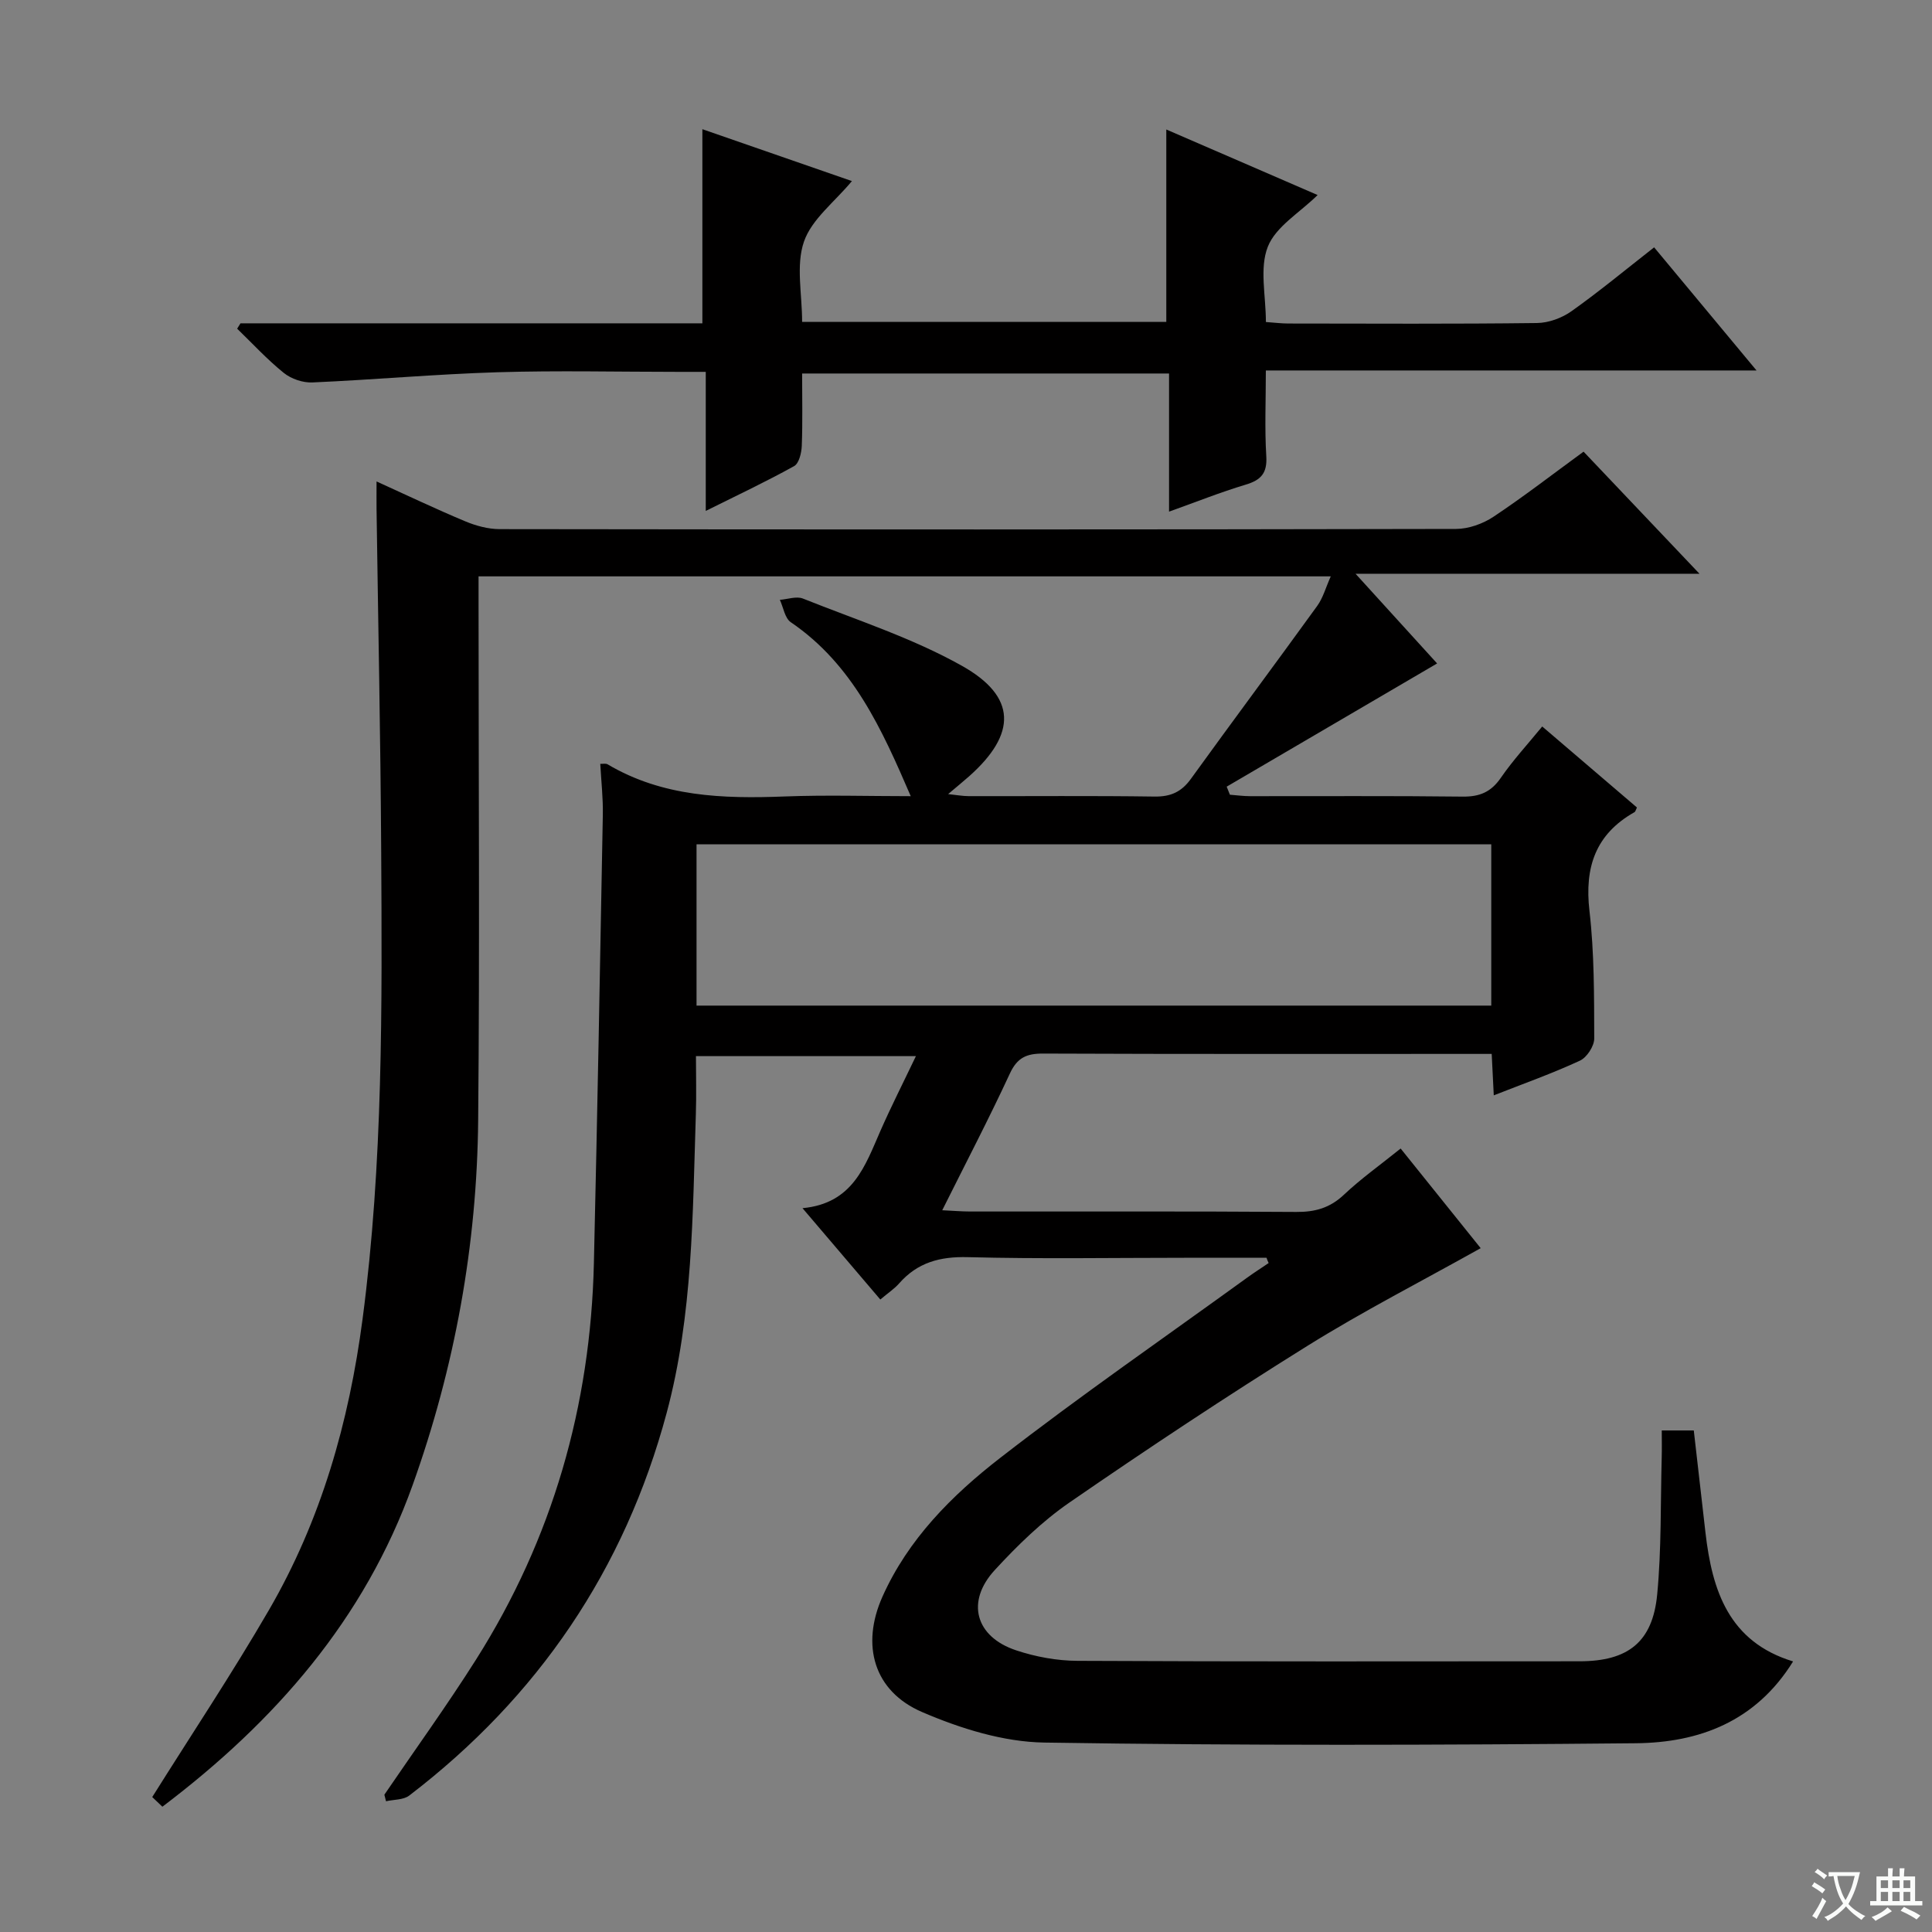 <svg enable-background="new 0 0 400 400" viewBox="0 0 400 400" xmlns="http://www.w3.org/2000/svg"><rect x="0" y="0" width="400" height="400" fill="#808080" stroke="none"/><path d="m377.9 391.2c-.2.3-.4.5-.6.8-.7-.6-1.4-1-2.2-1.5.2-.3.4-.5.5-.8.6.4 1.4.8 2.3 1.5zm-1.8 6.1c-.2-.2-.5-.4-.9-.6.4-.6.8-1.2 1.2-1.9s.7-1.3.9-1.9c.3.3.5.5.8.7-.7 1.3-1.4 2.6-2 3.7zm2.2-9c-.3.3-.5.5-.6.8-.6-.6-1.3-1.1-2-1.5.3-.3.5-.5.6-.7.6.5 1.3.9 2 1.4zm.3.2v-.9h2 4.5c-.3 1.3-.6 2.5-1 3.6s-.9 2.1-1.4 3c.4.5 1 1 1.6 1.4s1.2.8 1.9 1.1c-.3.2-.5.4-.8.8-.4-.3-1-.7-1.6-1.2s-1.2-1.1-1.6-1.6c-.5.6-1.1 1.1-1.7 1.6s-1.4.9-2.1 1.4c-.1-.3-.3-.5-.7-.8.6-.2 1.2-.5 1.9-1s1.4-1.1 2-1.8c-.5-.8-.9-1.6-1.2-2.5s-.6-2-.8-3.2c-.4.1-.7.1-1 .1zm2.5 2.7c.3 1 .7 1.7 1 2.2.3-.5.6-1.1 1-2s.6-1.9.9-3h-3.2-.4c.1.9.3 1.8.7 2.8z" fill="#fafbfa"/><path d="m396.5 388.5v1.5 3.6h1.5v.9c-.4 0-1 0-1.7 0h-7.9c-.5 0-.9 0-1.2 0v-.9h1.3v-3.5c0-.7 0-1.2 0-1.6h2.4c0-.8 0-1.4 0-1.7h1c0 .3-.1.8-.1 1.7h1.5c0-.8 0-1.4 0-1.7h1c0 .3-.1.9-.1 1.7zm-8.2 9.2c-.2-.3-.5-.5-.8-.8.8-.3 1.4-.6 1.9-.9s1-.7 1.4-1.1c.3.3.6.5.9.8-1.6 1-2.8 1.6-3.4 2zm2.6-6.8v-1.6h-1.5v1.6zm0 2.7v-1.9h-1.5v1.9zm2.4-2.7v-1.6h-1.5v1.6zm0 2.7v-1.9h-1.5v1.9zm.2 2 .7-.8c.4.2.9.5 1.6.8s1.3.7 1.8 1c-.3.3-.5.5-.8.8-.4-.3-1.5-1-3.3-1.8zm2-4.7v-1.6h-1.4v1.6zm0 2.7v-1.9h-1.4v1.9z" fill="#fafbfa"/><g fill="#010000"><path d="m262.22 260.41c-5.62 0-11.25 0-16.87 0-15 0-30 .26-44.99-.13-5.76-.15-10.39 1.1-14.2 5.43-.97 1.11-2.25 1.95-3.9 3.34-5.19-6.1-10.3-12.09-16.11-18.91 10.45-.98 12.96-8.78 16.15-16.05 2.2-5 4.68-9.88 7.33-15.43-15.4 0-30.2 0-45.54 0 0 4.05.11 8.01-.02 11.96-.67 20.76-.61 41.65-6.04 61.89-8.7 32.44-26.63 58.84-53.3 79.24-1.2.92-3.19.81-4.81 1.18-.11-.45-.23-.91-.34-1.36 6.34-9.31 12.95-18.45 18.97-27.96 15.85-25.04 23.73-52.56 24.41-82.13.72-30.95 1.29-61.91 1.85-92.86.06-3.45-.34-6.91-.53-10.48.59.03 1.15-.11 1.51.1 11.4 6.76 23.9 7.15 36.66 6.66 8.63-.33 17.28-.06 26.11-.06-5.98-13.87-11.98-27.27-24.84-36.02-1.23-.84-1.53-3.06-2.26-4.63 1.61-.12 3.44-.8 4.79-.26 11.06 4.42 22.57 8.12 32.89 13.91 11.43 6.41 11.36 14.13 1.51 22.88-1.23 1.09-2.51 2.13-4.35 3.69 1.82.19 3.02.42 4.21.42 12.83.03 25.67-.1 38.5.09 3.36.05 5.59-.95 7.54-3.65 8.66-11.99 17.5-23.84 26.17-35.83 1.21-1.68 1.77-3.82 2.8-6.11-59.02 0-117.43 0-176.44 0v6.06c0 35.5.25 71-.08 106.49-.24 25.91-4.84 51.21-13.58 75.62-9.93 27.73-28.46 48.91-51.8 66.56-.89-.85-1.7-1.62-2.1-2 8.18-13.04 16.57-25.64 24.15-38.7 10.81-18.63 16.59-38.91 19.4-60.3 4.25-32.31 4.04-64.74 3.85-97.19-.14-23.47-.63-46.95-.96-70.42-.02-1.65 0-3.31 0-5.77 6.42 2.91 12.34 5.74 18.38 8.26 2.22.93 4.75 1.61 7.14 1.61 66 .09 131.99.1 197.99-.04 2.6-.01 5.53-1.06 7.72-2.51 6.23-4.14 12.16-8.74 18.67-13.49 7.82 8.24 15.56 16.4 24 25.28-23.79 0-46.64 0-71.21 0 6.37 7 11.73 12.9 16.89 18.57-14.58 8.54-29.07 17.03-43.57 25.51.22.56.45 1.11.67 1.67 1.39.1 2.78.3 4.18.3 14.67.02 29.33-.09 44 .09 3.53.04 5.88-.94 7.91-3.89 2.52-3.66 5.57-6.96 8.57-10.63 6.78 5.79 13.21 11.29 19.61 16.77-.23.46-.3.85-.51.97-8.07 4.56-10.36 11.41-9.32 20.43 1.01 8.73.96 17.61.99 26.42.01 1.58-1.53 3.94-2.97 4.6-5.69 2.64-11.62 4.74-17.83 7.18-.15-3.01-.28-5.46-.43-8.58-1.69 0-3.29 0-4.9 0-29.33 0-58.66.05-87.99-.07-3.41-.01-5.34.84-6.86 4.12-4.32 9.32-9.08 18.44-14.01 28.32 2.35.11 4.08.26 5.81.26 22.5.02 45-.07 67.49.09 3.92.03 6.98-.84 9.87-3.57 3.5-3.3 7.46-6.12 11.74-9.56 5.55 6.91 11.1 13.82 16.57 20.63-12.27 6.87-24.39 13.07-35.91 20.25-16.66 10.38-33.03 21.24-49.19 32.38-5.69 3.92-10.8 8.9-15.5 14.01-6.04 6.55-4.02 13.83 4.44 16.63 4.03 1.34 8.44 2.15 12.68 2.17 34.66.17 69.33.11 103.99.09 9.97-.01 15.08-3.96 16.03-13.8.9-9.42.68-18.95.94-28.43.05-1.78.01-3.57.01-5.56h6.63c.81 7.07 1.61 14.12 2.42 21.16 1.38 11.98 4.83 22.61 18.14 26.66-7.73 12.47-19.46 16.81-32.54 16.94-40.83.39-81.66.5-122.48-.14-8.5-.13-17.39-2.91-25.31-6.32-10-4.3-12.7-13.84-8.21-23.88 5.31-11.89 14.35-20.96 24.33-28.7 16.67-12.94 34.06-24.95 51.16-37.34 1.46-1.06 2.98-2.03 4.47-3.04-.19-.37-.32-.73-.44-1.09zm-118.01-52.21h164.54c0-11.34 0-22.28 0-33.39-54.96 0-109.68 0-164.54 0z"/><path d="m49.79 66.94h95.63c0-13.4 0-26.58 0-40.19 10.38 3.6 20.64 7.16 30.96 10.74-3.59 4.33-8.33 7.89-9.93 12.54-1.69 4.89-.38 10.81-.38 16.62h75.4c0-12.99 0-26.17 0-39.84 10.36 4.49 20.69 8.96 31.33 13.57-3.7 3.65-8.66 6.52-10.31 10.7-1.76 4.44-.4 10.12-.4 15.59 1.75.12 3.19.31 4.63.31 17.16.02 34.33.11 51.49-.1 2.42-.03 5.18-1.04 7.17-2.46 5.8-4.12 11.28-8.67 17.09-13.21 7.05 8.48 13.84 16.65 21.2 25.49-34.11 0-67.45 0-101.59 0 0 6.23-.26 12 .09 17.73.22 3.52-1.07 4.96-4.29 5.92-5.21 1.56-10.28 3.6-15.84 5.58 0-9.73 0-18.99 0-28.6-25.36 0-50.4 0-75.97 0 0 5.09.12 10.04-.07 14.99-.06 1.45-.57 3.61-1.58 4.18-5.78 3.21-11.77 6.03-18.3 9.28 0-9.82 0-18.9 0-28.79-2.13 0-3.88 0-5.62 0-12.5 0-25-.3-37.49.08-12.79.39-25.55 1.55-38.33 2.11-1.97.09-4.38-.73-5.92-1.97-3.44-2.77-6.47-6.07-9.66-9.16.23-.36.46-.73.69-1.11z"/></g></svg>